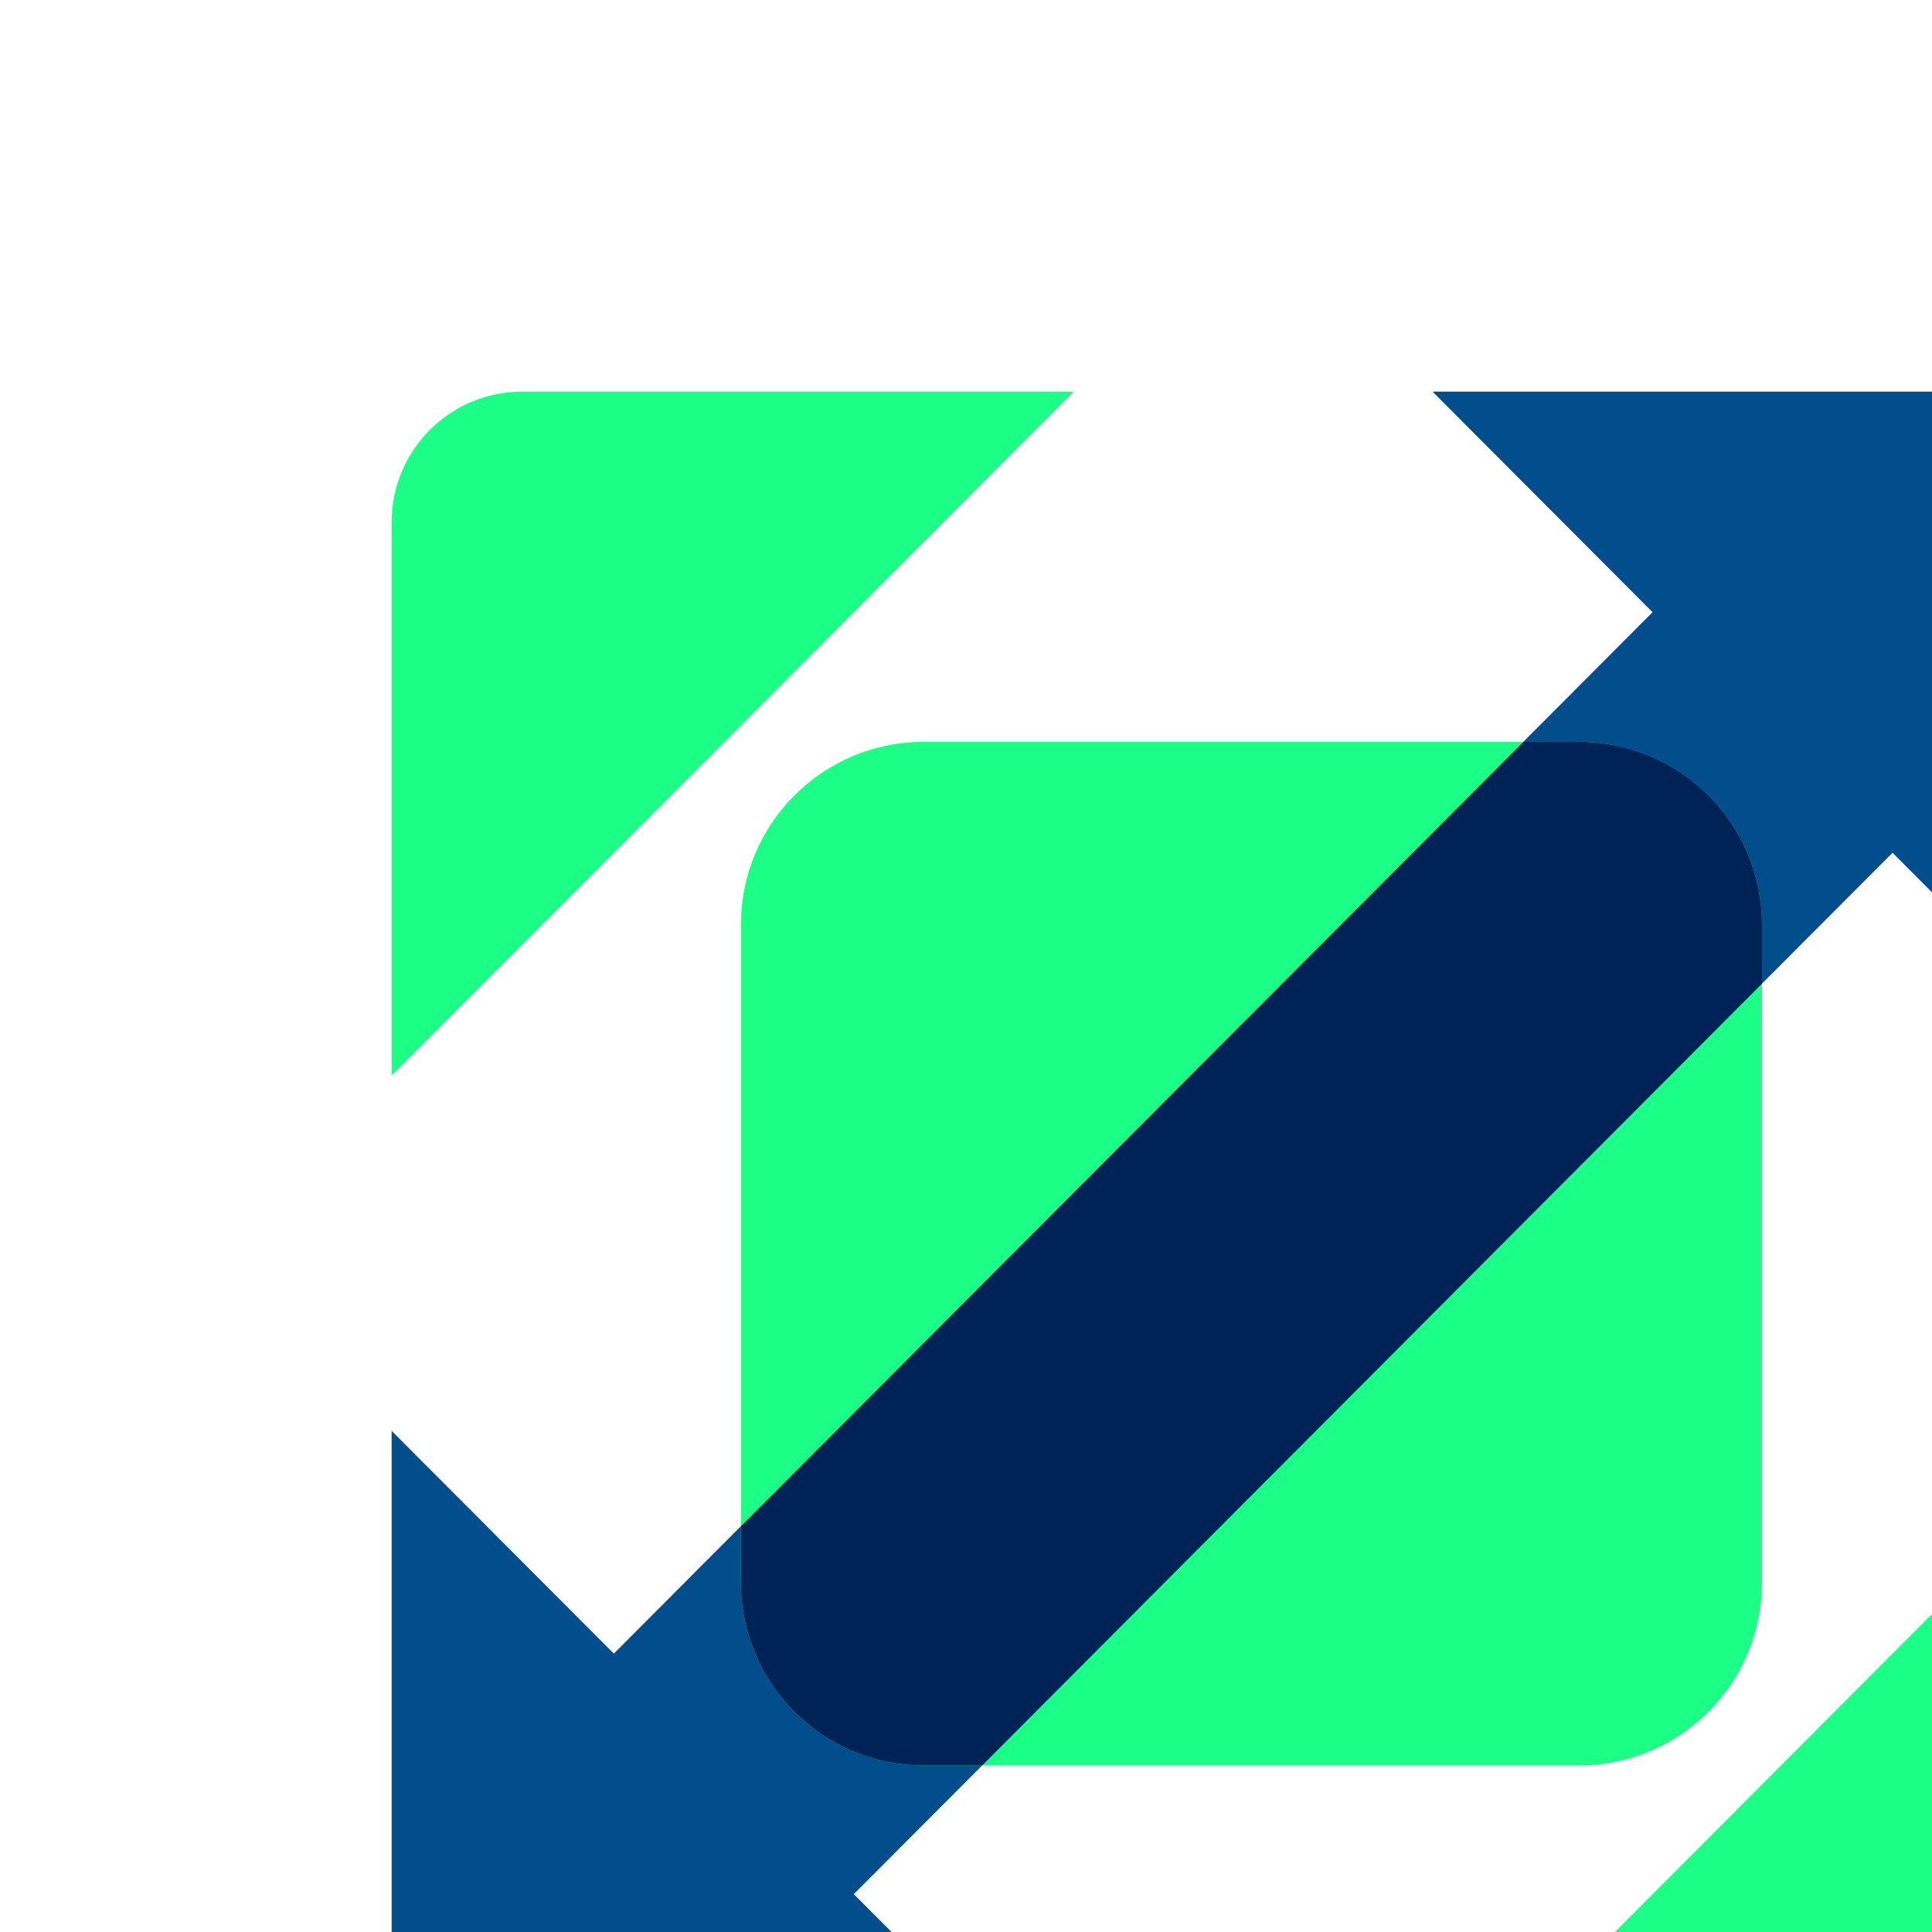 <svg xmlns="http://www.w3.org/2000/svg" width="74" height="74" viewBox="0 0 74 74" fill="none"><g clip-path="url(#clip0_2863_11860)"><g clip-path="url(#clip1_2863_11860)"><path d="M15 41.196V20C15 17.239 17.239 15 20 15H41.13L15 41.196Z" fill="#1CFF86"></path><path d="M81 54.805V76C81 78.762 78.761 81 76 81H54.87L81 54.805Z" fill="#1CFF86"></path><path d="M76 15C78.761 15 81 17.239 81 20V41.196L72.489 32.663L32.702 72.55L41.13 81H20C17.239 81 15 78.761 15 76V54.804L23.511 63.337L63.298 23.45L54.87 15H76Z" fill="#024D8C"></path><path d="M28.379 35.414C28.379 31.548 31.513 28.414 35.379 28.414H60.487C64.353 28.414 67.487 31.548 67.487 35.414V60.62C67.487 64.486 64.353 67.62 60.487 67.62H35.379C31.513 67.62 28.379 64.486 28.379 60.62V35.414Z" fill="#1CFF86"></path><path fill-rule="evenodd" clip-rule="evenodd" d="M28.379 58.458L58.348 28.414H60.487C64.353 28.414 67.487 31.548 67.487 35.414V37.679L37.621 67.62H35.379C31.513 67.62 28.379 64.486 28.379 60.62V58.458Z" fill="#002357"></path></g></g><defs><clipPath id="clip0_2863_11860"><rect width="74" height="74" fill="white"></rect></clipPath><clipPath id="clip1_2863_11860"><rect width="66" height="66" fill="white" transform="translate(15 15)"></rect></clipPath></defs></svg>